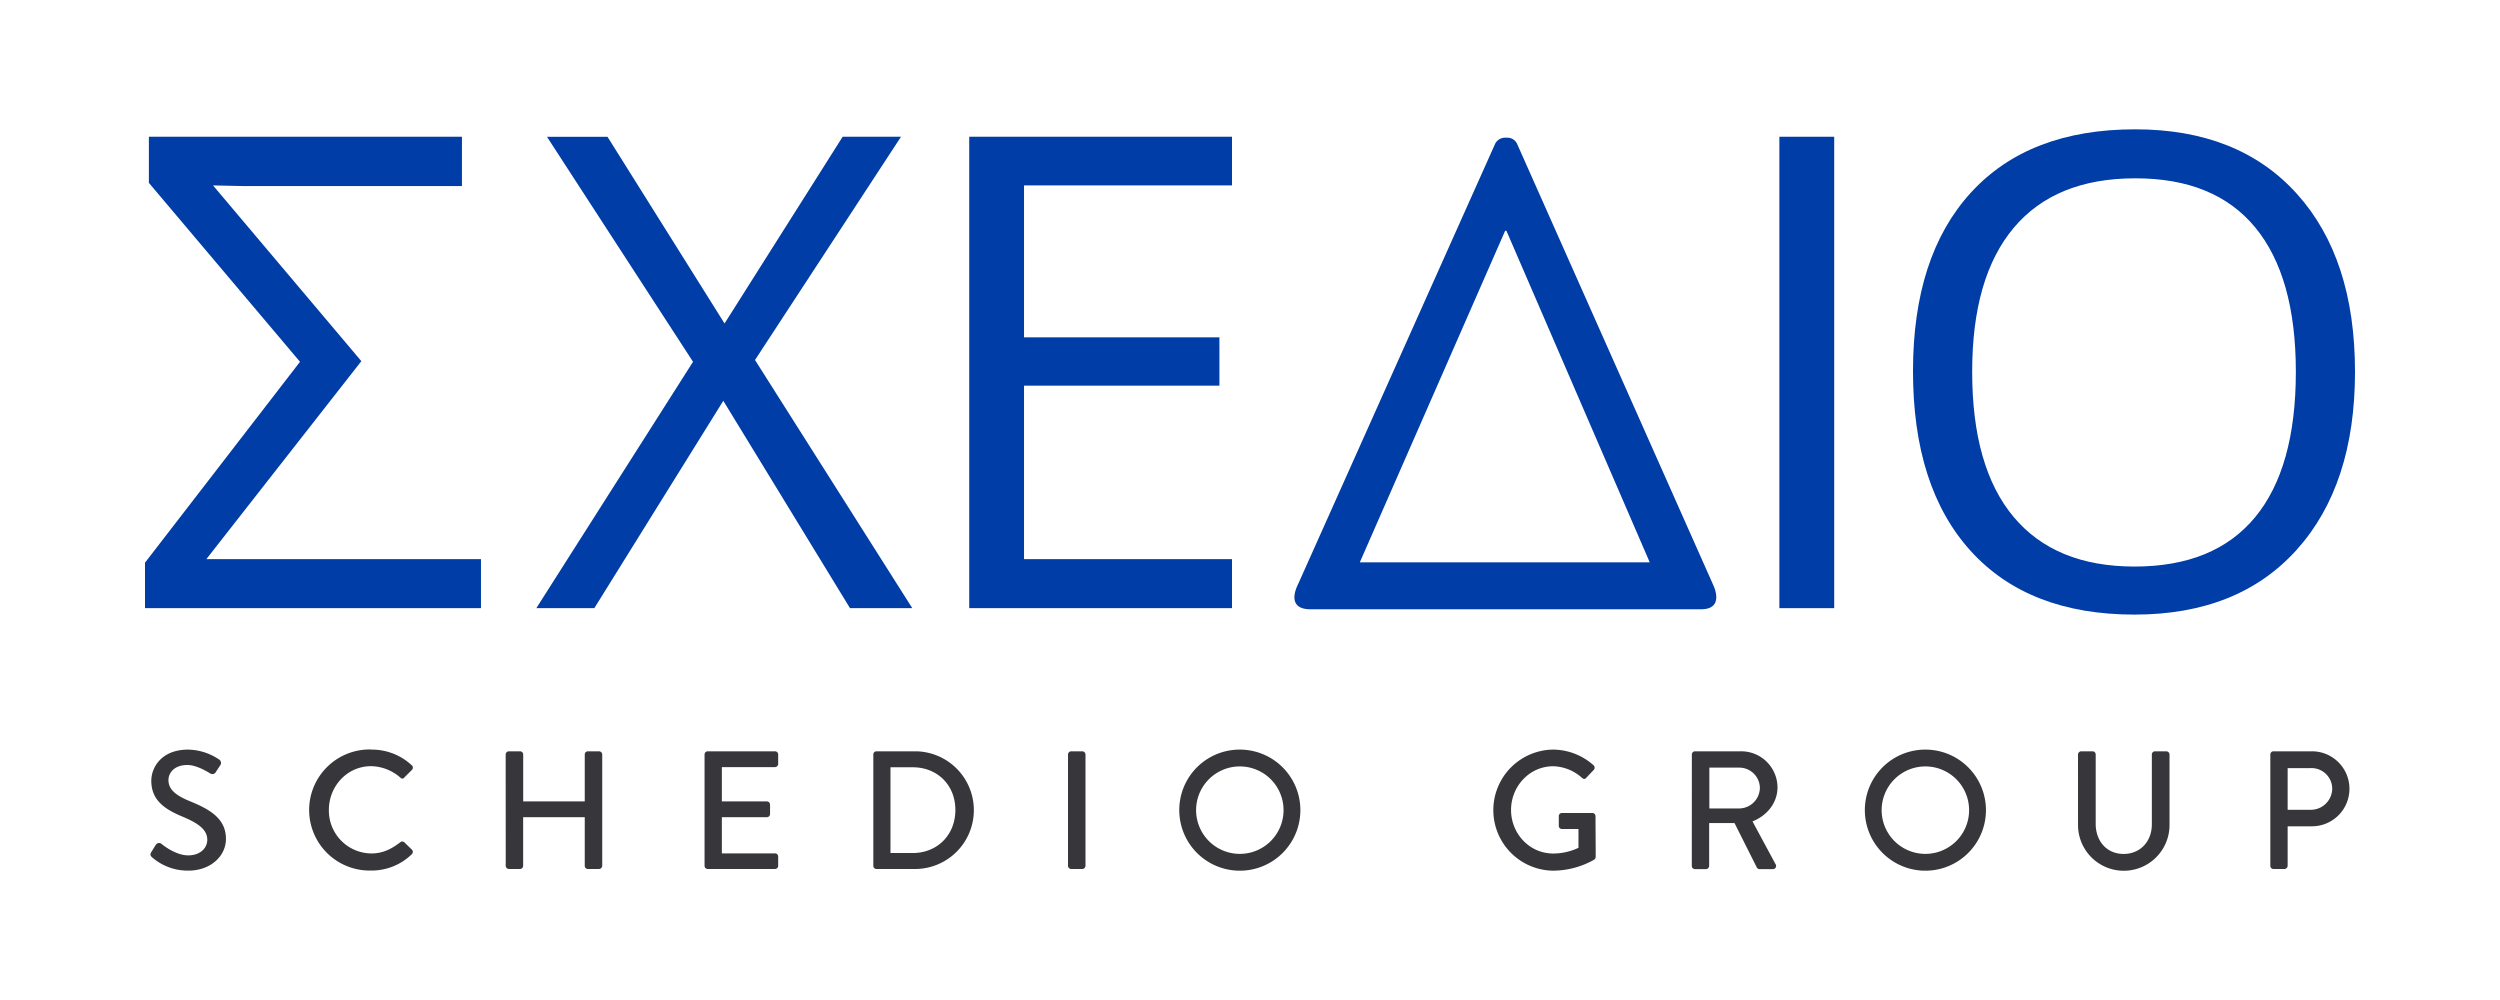 <svg xmlns="http://www.w3.org/2000/svg" viewBox="0 0 1000 400"><defs><style>.cls-1{fill:#003da6;}.cls-2{fill:#37363b;}</style></defs><title>Transparent [LGT] - Main</title><g id="TW-1"><path class="cls-1" d="M58,243.26V225.07l62-80.35L59.55,73.14V54.7H184.78V74.43H97.6l-12.39-.26,59.33,70.29-62,79.19H192.39v19.61Z"/><path class="cls-1" d="M364.91,243.26H340l-50.68-82.94-51.59,82.94H214.53l62.68-98.54-58.42-90H243l46.82,74.67L337.06,54.7H360.4L302,144Z"/><path class="cls-1" d="M492.8,243.26H387.69V54.7H492.8V74.17H409.61v60.75h78.16v19.34H409.61v69.39H492.8Z"/><path class="cls-1" d="M519.36,233.39,598.08,57.46a4.47,4.47,0,0,1,3.7-2.38h1.32a4.27,4.27,0,0,1,3.7,2.38l78.46,176.46c1.84,4,2.63,9.78-4.76,9.78H524.11C517.24,243.7,516.45,239.2,519.36,233.39Zm140.54-8.45L602.57,92.33h-.52L543.92,224.94Z"/><path class="cls-1" d="M711.75,243.26V54.7h21.93V243.26Z"/><path class="cls-1" d="M942,148.72q0,45.27-23.32,71.19T853.8,245.84q-42.45,0-65.53-25.47T765.2,148.46q0-46.05,23.14-71.39t65.72-25.34q41.41,0,64.68,25.79T942,148.72Zm-153.13,0q0,38.31,16.62,58.1t48.31,19.8q31.94,0,48.24-19.73t16.3-58.17q0-38-16.23-57.72T854.06,71.33q-31.93,0-48.57,19.8T788.87,148.72Z"/><path class="cls-2" d="M60.52,340.81c.6-.88,1.14-1.89,1.74-2.76a1.53,1.53,0,0,1,2.29-.54c.41.34,5.58,4.64,10.76,4.64,4.64,0,7.6-2.82,7.6-6.25,0-4-3.49-6.6-10.16-9.35-6.86-2.89-12.23-6.46-12.23-14.26,0-5.25,4-12.45,14.73-12.45a22.83,22.83,0,0,1,12.44,4,1.61,1.61,0,0,1,.4,2.29c-.54.81-1.14,1.75-1.68,2.55a1.58,1.58,0,0,1-2.35.68c-.48-.27-5.18-3.36-9.09-3.36-5.65,0-7.59,3.56-7.59,6,0,3.83,3,6.19,8.54,8.47,7.8,3.17,14.46,6.86,14.46,15.07,0,7-6.26,12.71-15,12.71A21.75,21.75,0,0,1,60.92,343C60.31,342.42,59.84,342,60.52,340.81Z"/><path class="cls-2" d="M148.41,299.84a23.37,23.37,0,0,1,16.28,6.26,1.25,1.25,0,0,1,.06,1.88l-3,3c-.47.61-1.07.61-1.68,0a18.2,18.2,0,0,0-11.63-4.51c-9.62,0-16.89,8.08-16.89,17.49a17.15,17.15,0,0,0,16.95,17.42c4.91,0,8.34-2,11.57-4.44a1.22,1.22,0,0,1,1.61-.06l3.1,3a1.28,1.28,0,0,1-.07,1.82,23.07,23.07,0,0,1-16.34,6.52,24.22,24.22,0,1,1,0-48.43Z"/><path class="cls-2" d="M202.27,301.79a1.31,1.31,0,0,1,1.27-1.27H208a1.27,1.27,0,0,1,1.28,1.27v18.77h24.62V301.79a1.27,1.27,0,0,1,1.27-1.27h4.44a1.31,1.31,0,0,1,1.28,1.27v44.53a1.32,1.32,0,0,1-1.28,1.28h-4.44a1.27,1.27,0,0,1-1.27-1.28V326.88H209.26v19.44A1.28,1.28,0,0,1,208,347.6h-4.44a1.32,1.32,0,0,1-1.27-1.28Z"/><path class="cls-2" d="M281.82,301.79a1.27,1.27,0,0,1,1.27-1.27H310a1.27,1.27,0,0,1,1.27,1.27v3.77a1.27,1.27,0,0,1-1.27,1.28H288.74v13.72h18a1.32,1.32,0,0,1,1.28,1.28v3.76a1.28,1.28,0,0,1-1.28,1.28h-18v14.47H310a1.27,1.27,0,0,1,1.27,1.27v3.7A1.27,1.27,0,0,1,310,347.6H283.09a1.28,1.28,0,0,1-1.27-1.28Z"/><path class="cls-2" d="M349.33,301.79a1.26,1.26,0,0,1,1.21-1.27H366a23.54,23.54,0,1,1,0,47.08H350.54a1.27,1.27,0,0,1-1.21-1.28Zm15.74,39.42c9.89,0,17.08-7.26,17.08-17.22s-7.19-17.08-17.08-17.08h-8.88v34.3Z"/><path class="cls-2" d="M427.2,301.79a1.31,1.31,0,0,1,1.28-1.27h4.44a1.32,1.32,0,0,1,1.28,1.27v44.53a1.33,1.33,0,0,1-1.28,1.28h-4.44a1.32,1.32,0,0,1-1.28-1.28Z"/><path class="cls-2" d="M495.86,299.84a24.22,24.22,0,1,1-24.15,24.29A24.17,24.17,0,0,1,495.86,299.84Zm0,41.71a17.49,17.49,0,1,0-17.42-17.42A17.49,17.49,0,0,0,495.86,341.55Z"/><path class="cls-2" d="M621.07,299.84a24.46,24.46,0,0,1,16.34,6.26,1.3,1.3,0,0,1,.07,1.88c-1,1.08-2,2.09-3,3.17-.53.6-1.08.53-1.75-.07a17.88,17.88,0,0,0-11.43-4.58c-9.55,0-16.88,8.08-16.88,17.49s7.33,17.42,16.88,17.42a23.93,23.93,0,0,0,10.09-2.28v-7.54h-6.59a1.22,1.22,0,0,1-1.28-1.21v-3.9a1.24,1.24,0,0,1,1.28-1.28H637a1.27,1.27,0,0,1,1.21,1.28c0,5.38.07,10.9.07,16.28a1.65,1.65,0,0,1-.54,1.07,33.62,33.62,0,0,1-16.68,4.44,24.22,24.22,0,0,1,0-48.43Z"/><path class="cls-2" d="M676.74,301.79a1.27,1.27,0,0,1,1.28-1.27h18.29A14.51,14.51,0,0,1,711,314.91c0,6.19-4.1,11.3-10,13.65l9.21,17.09a1.27,1.27,0,0,1-1.14,2h-5.24a1.25,1.25,0,0,1-1.08-.61l-8.95-17.82H683.67v17.15a1.33,1.33,0,0,1-1.28,1.28H678a1.28,1.28,0,0,1-1.28-1.28Zm19,21.59a8.35,8.35,0,0,0,8.21-8.33,8.24,8.24,0,0,0-8.21-8h-12v16.34Z"/><path class="cls-2" d="M770.08,299.84a24.22,24.22,0,1,1-24.14,24.29A24.18,24.18,0,0,1,770.08,299.84Zm0,41.71a17.49,17.49,0,1,0-17.42-17.42A17.49,17.49,0,0,0,770.08,341.55Z"/><path class="cls-2" d="M831.2,301.79a1.32,1.32,0,0,1,1.28-1.27H837a1.27,1.27,0,0,1,1.28,1.27v27.78c0,6.73,4.3,12,11.16,12s11.3-5.18,11.3-11.84V301.79a1.27,1.27,0,0,1,1.28-1.27h4.5a1.32,1.32,0,0,1,1.29,1.27V330a18.3,18.3,0,0,1-36.6,0Z"/><path class="cls-2" d="M908.13,301.79a1.27,1.27,0,0,1,1.28-1.27h15.34a15,15,0,1,1,.06,30h-9.75v15.8a1.32,1.32,0,0,1-1.28,1.28h-4.37a1.28,1.28,0,0,1-1.28-1.28Zm16.22,22.13a8.57,8.57,0,0,0,8.54-8.61,8.3,8.3,0,0,0-8.54-8.07h-9.29v16.68Z"/></g></svg>